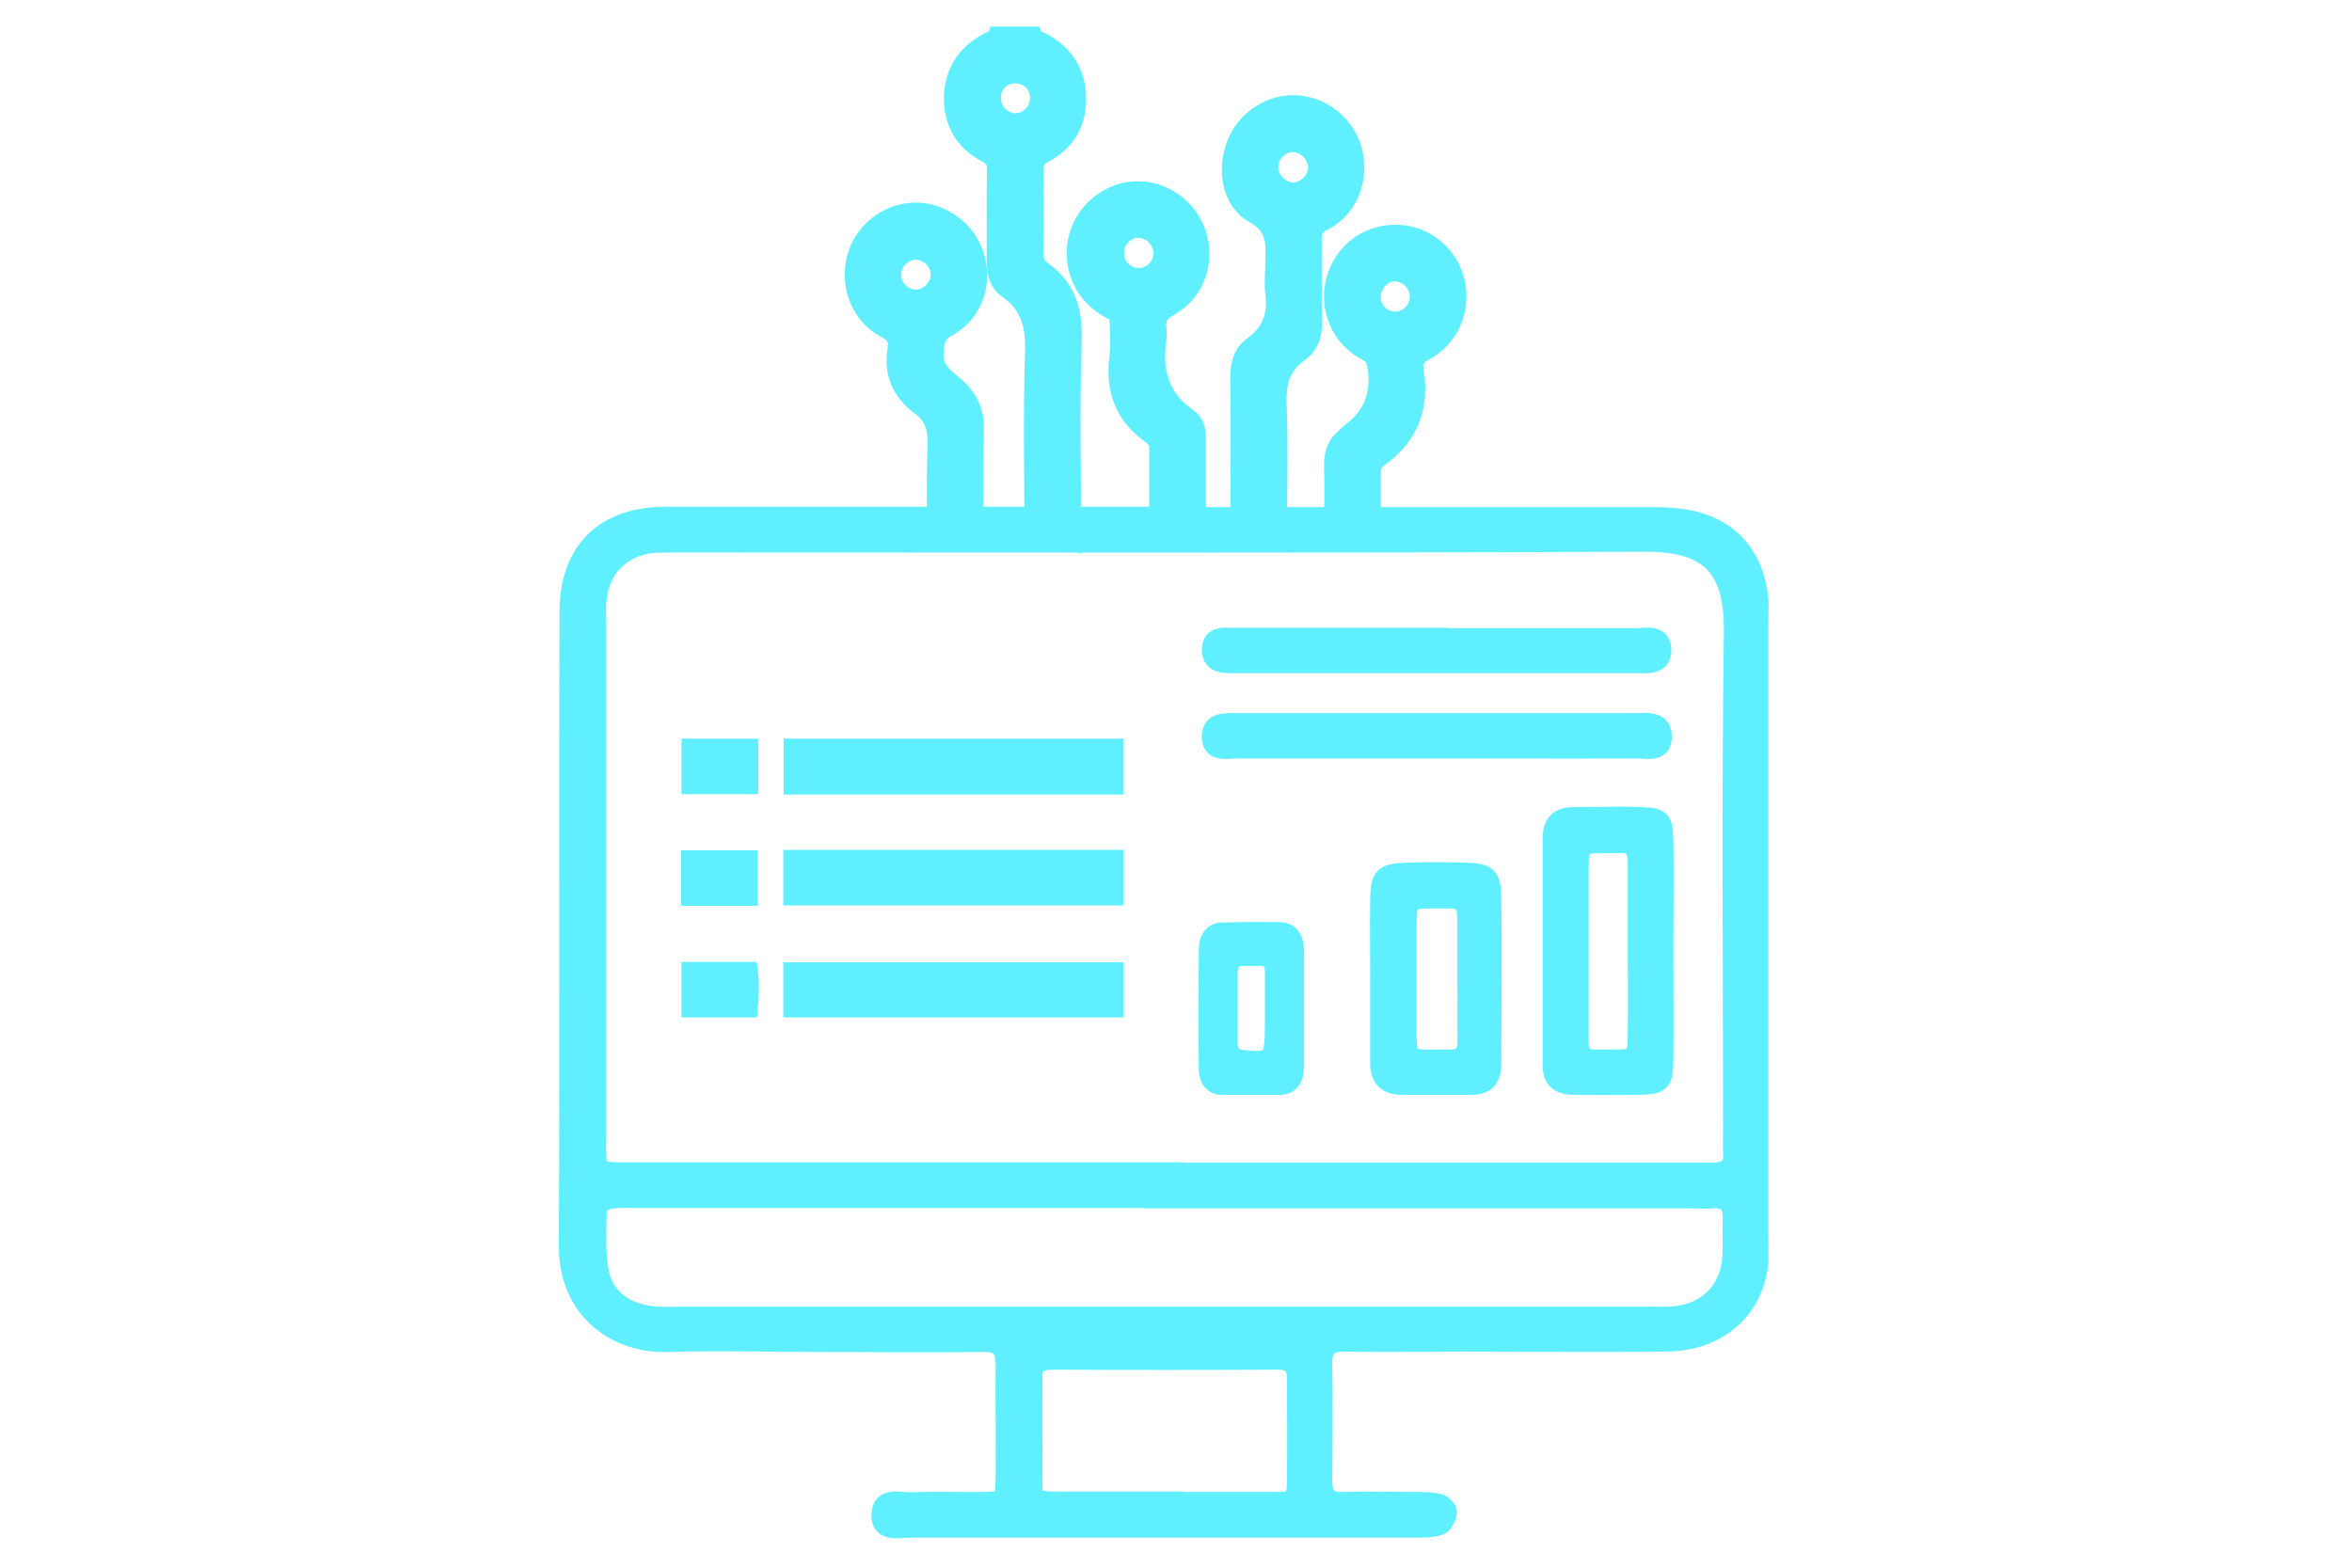 <svg width="63" height="42" viewBox="0 0 63 42" fill="none" xmlns="http://www.w3.org/2000/svg">
<path d="M26.105 11.568C26.123 11.071 25.98 10.71 25.614 10.376C25.346 10.132 24.979 9.933 25.024 9.436C25.05 9.12 25.086 8.93 25.399 8.759C26.07 8.388 26.338 7.593 26.114 6.862C25.909 6.166 25.212 5.66 24.496 5.678C23.763 5.696 23.11 6.211 22.932 6.925C22.744 7.657 23.048 8.452 23.718 8.804C23.987 8.939 24.067 9.102 24.022 9.364C23.915 10.005 24.148 10.502 24.657 10.882C25.015 11.143 25.113 11.487 25.095 11.929C25.068 12.706 25.077 13.483 25.086 14.287L26.097 14.287C26.097 13.375 26.079 12.471 26.105 11.568ZM23.888 7.368C23.888 7.015 24.174 6.717 24.523 6.708C24.863 6.708 25.176 6.997 25.176 7.349C25.176 7.693 24.89 8 24.541 8.009C24.192 8.009 23.888 7.72 23.888 7.368Z" fill="#60EFFF" stroke="#60EFFF" stroke-width="0.5"/>
<path d="M36.735 12.679C36.735 12.498 36.789 12.363 36.923 12.272C37.755 11.685 38.05 10.89 37.88 9.897C37.844 9.662 37.933 9.535 38.148 9.418C39.257 8.831 39.337 7.259 38.3 6.554C37.531 6.03 36.458 6.256 35.975 7.042C35.457 7.873 35.734 8.948 36.592 9.409C36.807 9.517 36.852 9.644 36.887 9.879C36.986 10.61 36.744 11.161 36.172 11.586C36.109 11.631 36.074 11.694 36.011 11.739C35.788 11.92 35.716 12.155 35.716 12.453C35.734 13.058 35.716 13.673 35.716 14.296L36.735 14.296C36.735 13.745 36.735 13.212 36.735 12.688L36.735 12.679ZM36.735 7.964C36.735 7.611 37.012 7.295 37.352 7.286C37.692 7.286 38.005 7.575 38.014 7.927C38.014 8.289 37.745 8.587 37.388 8.596C37.03 8.605 36.744 8.334 36.735 7.964Z" fill="#60EFFF" stroke="#60EFFF" stroke-width="0.5"/>
<path d="M34.223 14.242C34.223 13.113 34.259 11.983 34.214 10.863C34.187 10.267 34.303 9.797 34.804 9.445C35.099 9.237 35.171 8.939 35.162 8.578C35.144 7.864 35.162 7.16 35.153 6.446C35.153 6.211 35.18 6.067 35.43 5.94C36.083 5.624 36.404 4.874 36.261 4.151C36.118 3.42 35.519 2.878 34.777 2.805C34.089 2.742 33.392 3.167 33.123 3.826C32.837 4.513 32.962 5.38 33.588 5.732C34.187 6.067 34.16 6.509 34.142 7.024C34.142 7.304 34.107 7.593 34.142 7.864C34.223 8.451 34.044 8.903 33.57 9.255C33.275 9.463 33.204 9.761 33.204 10.123C33.222 11.514 33.204 12.905 33.204 14.296L34.223 14.296L34.223 14.26L34.223 14.242ZM33.99 4.486C33.99 4.133 34.277 3.826 34.625 3.826C34.965 3.826 35.278 4.124 35.287 4.477C35.287 4.82 34.983 5.136 34.643 5.136C34.303 5.136 33.999 4.838 33.99 4.486Z" fill="#60EFFF" stroke="#60EFFF" stroke-width="0.5"/>
<path d="M28.708 14.25C28.708 12.561 28.663 10.872 28.726 9.183C28.753 8.37 28.592 7.719 27.921 7.249C27.733 7.114 27.689 6.933 27.698 6.707C27.706 5.994 27.715 5.289 27.698 4.576C27.698 4.341 27.76 4.223 27.975 4.106C28.574 3.79 28.869 3.257 28.842 2.57C28.815 1.902 28.475 1.423 27.894 1.116C27.814 1.071 27.698 1.08 27.662 0.962L26.714 0.962C26.678 1.08 26.562 1.071 26.482 1.116C25.901 1.423 25.561 1.902 25.534 2.57C25.516 3.257 25.811 3.781 26.41 4.097C26.634 4.214 26.696 4.332 26.687 4.566C26.669 5.37 26.687 6.183 26.678 6.987C26.678 7.304 26.741 7.575 27 7.755C27.599 8.171 27.733 8.749 27.706 9.463C27.653 11.043 27.689 12.624 27.689 14.196L27.689 14.277L28.699 14.277C28.699 14.277 28.699 14.25 28.699 14.241L28.708 14.25ZM26.553 2.624C26.553 2.272 26.821 1.992 27.17 1.983C27.537 1.974 27.832 2.245 27.841 2.615C27.841 2.977 27.564 3.275 27.206 3.284C26.857 3.284 26.562 2.995 26.562 2.633L26.553 2.624Z" fill="#60EFFF" stroke="#60EFFF" stroke-width="0.5"/>
<path d="M32.051 14.251C32.051 13.42 32.051 12.589 32.051 11.749C32.051 11.523 32.015 11.324 31.827 11.198C31.067 10.674 30.862 9.942 30.996 9.075C31.005 8.994 31.005 8.903 30.996 8.822C30.96 8.542 31.032 8.379 31.309 8.226C32.078 7.81 32.355 6.862 31.979 6.067C31.604 5.281 30.692 4.901 29.896 5.218C29.074 5.543 28.636 6.428 28.895 7.277C29.065 7.828 29.449 8.181 29.968 8.397C29.968 8.795 30.012 9.174 29.968 9.545C29.851 10.421 30.102 11.125 30.826 11.64C30.933 11.713 31.032 11.812 31.032 11.966C31.032 12.733 31.032 13.501 31.032 14.287L32.042 14.287C32.042 14.287 32.042 14.26 32.042 14.251L32.051 14.251ZM29.851 6.78C29.851 6.428 30.146 6.121 30.495 6.121C30.835 6.121 31.139 6.428 31.148 6.78C31.148 7.133 30.853 7.431 30.504 7.431C30.146 7.431 29.86 7.142 29.86 6.789L29.851 6.78Z" fill="#60EFFF" stroke="#60EFFF" stroke-width="0.5"/>
<path fill-rule="evenodd" clip-rule="evenodd" d="M31.283 13.836C35.608 13.836 39.932 13.836 44.256 13.836C44.684 13.836 45.132 13.867 45.528 13.987C46.475 14.289 46.973 14.994 47.105 15.941C47.136 16.183 47.116 16.434 47.116 16.676C47.116 22.145 47.116 27.623 47.116 33.101C47.116 33.343 47.126 33.595 47.116 33.836C46.983 35.095 46.027 35.941 44.643 35.961C42.822 35.981 41 35.961 39.169 35.961C38.121 35.961 37.073 35.981 36.015 35.961C35.567 35.961 35.425 36.123 35.435 36.556C35.455 37.593 35.445 38.63 35.435 39.677C35.435 40.06 35.557 40.231 35.964 40.221C36.615 40.201 37.266 40.221 37.907 40.221C38.121 40.221 38.345 40.221 38.548 40.272C38.65 40.292 38.782 40.443 38.772 40.513C38.762 40.644 38.67 40.836 38.569 40.876C38.375 40.946 38.141 40.946 37.938 40.946C33.43 40.946 28.913 40.946 24.405 40.946C24.09 40.946 23.591 41.077 23.591 40.604C23.591 40.04 24.13 40.251 24.456 40.231C25.066 40.201 25.687 40.231 26.308 40.221C26.898 40.211 26.908 40.201 26.918 39.587C26.928 38.58 26.908 37.573 26.918 36.556C26.918 36.123 26.776 35.961 26.328 35.971C24.883 35.992 23.428 35.971 21.973 35.971C20.61 35.971 19.246 35.931 17.893 35.971C16.54 36.022 15.207 35.126 15.217 33.363C15.247 27.713 15.217 22.054 15.237 16.394C15.237 14.763 16.183 13.826 17.832 13.826C22.309 13.826 26.796 13.826 31.273 13.826L31.283 13.836ZM31.1 31.399H41.947C43.249 31.399 44.541 31.399 45.844 31.399C46.22 31.399 46.444 31.299 46.403 30.886C46.393 30.704 46.403 30.523 46.403 30.332C46.403 25.86 46.363 21.399 46.424 16.938C46.444 15.186 45.783 14.521 44.033 14.531C35.475 14.571 26.908 14.551 18.351 14.551C18.076 14.551 17.791 14.551 17.516 14.561C16.641 14.642 16.061 15.236 15.99 16.112C15.98 16.324 15.99 16.545 15.99 16.757C15.99 21.288 15.99 25.81 15.99 30.332C15.99 31.46 15.868 31.389 17.018 31.389C21.719 31.389 26.409 31.389 31.11 31.389L31.1 31.399ZM31.232 32.114H17.048C16.804 32.114 16.55 32.094 16.306 32.145C16.183 32.165 16 32.316 16 32.406C16 32.98 15.95 33.585 16.072 34.139C16.224 34.783 16.743 35.146 17.415 35.236C17.689 35.276 17.964 35.256 18.249 35.256C26.878 35.256 35.496 35.256 44.114 35.256C44.358 35.256 44.613 35.267 44.857 35.246C45.732 35.166 46.322 34.562 46.383 33.695C46.403 33.363 46.383 33.021 46.393 32.688C46.413 32.316 46.291 32.094 45.874 32.124C45.691 32.145 45.508 32.124 45.315 32.124H31.222L31.232 32.114ZM31.1 40.221C32.087 40.221 33.074 40.221 34.061 40.221C34.702 40.221 34.712 40.201 34.722 39.617C34.733 38.721 34.722 37.834 34.722 36.938C34.722 36.596 34.6 36.445 34.203 36.445C32.199 36.455 30.195 36.455 28.2 36.445C27.793 36.445 27.661 36.586 27.671 36.928C27.681 37.844 27.671 38.771 27.671 39.687C27.671 40.191 27.702 40.201 28.332 40.211C29.258 40.211 30.184 40.211 31.11 40.211L31.1 40.221Z" fill="#60EFFF" stroke="#60EFFF" stroke-width="0.5"/>
<path fill-rule="evenodd" clip-rule="evenodd" d="M44.572 25.477C44.572 26.454 44.582 27.431 44.572 28.408C44.562 29.022 44.501 29.063 43.87 29.083C43.321 29.093 42.761 29.083 42.202 29.083C41.794 29.083 41.56 28.962 41.571 28.509C41.571 26.495 41.571 24.48 41.571 22.466C41.571 22.033 41.774 21.862 42.191 21.872C42.782 21.872 43.361 21.852 43.952 21.872C44.501 21.892 44.562 21.953 44.572 22.537C44.593 23.514 44.572 24.491 44.572 25.467V25.477ZM43.85 25.467C43.85 24.672 43.85 23.876 43.85 23.091C43.85 22.748 43.728 22.577 43.361 22.607C43.27 22.607 43.178 22.607 43.087 22.607C42.313 22.607 42.303 22.607 42.303 23.343C42.303 24.47 42.303 25.598 42.303 26.736C42.303 27.129 42.303 27.532 42.303 27.925C42.303 28.227 42.425 28.378 42.741 28.368C42.863 28.368 42.985 28.368 43.107 28.368C43.83 28.368 43.84 28.368 43.85 27.673C43.86 26.938 43.85 26.203 43.85 25.477V25.467Z" fill="#60EFFF" stroke="#60EFFF" stroke-width="0.5"/>
<path fill-rule="evenodd" clip-rule="evenodd" d="M36.951 26.193C36.951 25.488 36.941 24.793 36.951 24.088C36.961 23.484 37.063 23.383 37.643 23.363C38.202 23.343 38.752 23.343 39.311 23.363C39.84 23.383 39.953 23.484 39.963 24.027C39.983 25.518 39.963 27.018 39.963 28.509C39.963 28.871 39.81 29.083 39.423 29.083C38.803 29.083 38.192 29.083 37.572 29.083C37.154 29.083 36.951 28.902 36.951 28.479C36.951 27.713 36.951 26.948 36.951 26.193ZM39.281 26.203C39.281 25.649 39.281 25.105 39.281 24.551C39.281 24.249 39.169 24.088 38.853 24.088C38.731 24.088 38.609 24.088 38.487 24.088C37.714 24.088 37.704 24.088 37.694 24.833C37.694 25.75 37.694 26.666 37.694 27.582C37.694 28.378 37.704 28.378 38.538 28.368C38.63 28.368 38.721 28.368 38.823 28.368C39.189 28.388 39.301 28.187 39.291 27.854C39.281 27.3 39.291 26.757 39.291 26.203H39.281Z" fill="#60EFFF" stroke="#60EFFF" stroke-width="0.5"/>
<path fill-rule="evenodd" clip-rule="evenodd" d="M38.517 17.079C40.277 17.079 42.038 17.079 43.798 17.079C44.083 17.079 44.51 16.958 44.52 17.411C44.52 17.844 44.113 17.784 43.818 17.784C40.267 17.784 36.716 17.784 33.165 17.784C32.86 17.784 32.453 17.834 32.443 17.421C32.432 16.968 32.87 17.079 33.145 17.069C34.935 17.069 36.726 17.069 38.517 17.069V17.079Z" fill="#60EFFF" stroke="#60EFFF" stroke-width="0.5"/>
<path fill-rule="evenodd" clip-rule="evenodd" d="M38.446 20.07C36.686 20.07 34.925 20.07 33.165 20.07C32.88 20.07 32.443 20.191 32.443 19.738C32.432 19.315 32.839 19.355 33.145 19.355C36.696 19.355 40.257 19.355 43.808 19.355C44.103 19.355 44.52 19.284 44.531 19.717C44.551 20.191 44.113 20.07 43.828 20.07C42.038 20.08 40.247 20.07 38.456 20.07H38.446Z" fill="#60EFFF" stroke="#60EFFF" stroke-width="0.5"/>
<path fill-rule="evenodd" clip-rule="evenodd" d="M34.681 27.009C34.681 27.522 34.681 28.046 34.681 28.57C34.681 28.892 34.549 29.083 34.284 29.083C33.766 29.083 33.247 29.083 32.728 29.083C32.494 29.083 32.361 28.902 32.361 28.64C32.341 27.573 32.351 26.505 32.361 25.428C32.361 25.146 32.504 24.974 32.718 24.964C33.236 24.954 33.755 24.944 34.274 24.954C34.569 24.954 34.691 25.186 34.681 25.549C34.681 26.042 34.681 26.525 34.681 27.019V27.009ZM34.132 27.039C34.132 26.707 34.132 26.374 34.132 26.032C34.132 25.77 34.02 25.639 33.827 25.629C33.643 25.629 33.45 25.629 33.267 25.629C32.992 25.629 32.901 25.82 32.901 26.143C32.901 26.717 32.901 27.301 32.901 27.885C32.901 28.237 33.013 28.348 33.277 28.378C34.081 28.459 34.132 28.419 34.132 27.412C34.132 27.291 34.132 27.17 34.132 27.049V27.039Z" fill="#60EFFF" stroke="#60EFFF" stroke-width="0.5"/>
<path d="M29.849 23.02V24.007H21.23V23.02H29.849Z" fill="#60EFFF" stroke="#60EFFF" stroke-width="0.5"/>
<path d="M21.23 27.008V26.031H29.849V27.008H21.23Z" fill="#60EFFF" stroke="#60EFFF" stroke-width="0.5"/>
<path d="M29.848 20.04V21.037H21.24V20.04H29.848Z" fill="#60EFFF" stroke="#60EFFF" stroke-width="0.5"/>
<path d="M20.05 24.017H18.493V23.03H20.05V24.017Z" fill="#60EFFF" stroke="#60EFFF" stroke-width="0.5"/>
<path d="M20.061 20.04V21.027H18.504V20.04H20.061Z" fill="#60EFFF" stroke="#60EFFF" stroke-width="0.5"/>
<path d="M20.05 27.008H18.504V26.021H20.05C20.091 26.344 20.081 26.666 20.05 27.008Z" fill="#60EFFF" stroke="#60EFFF" stroke-width="0.5"/>
</svg>
